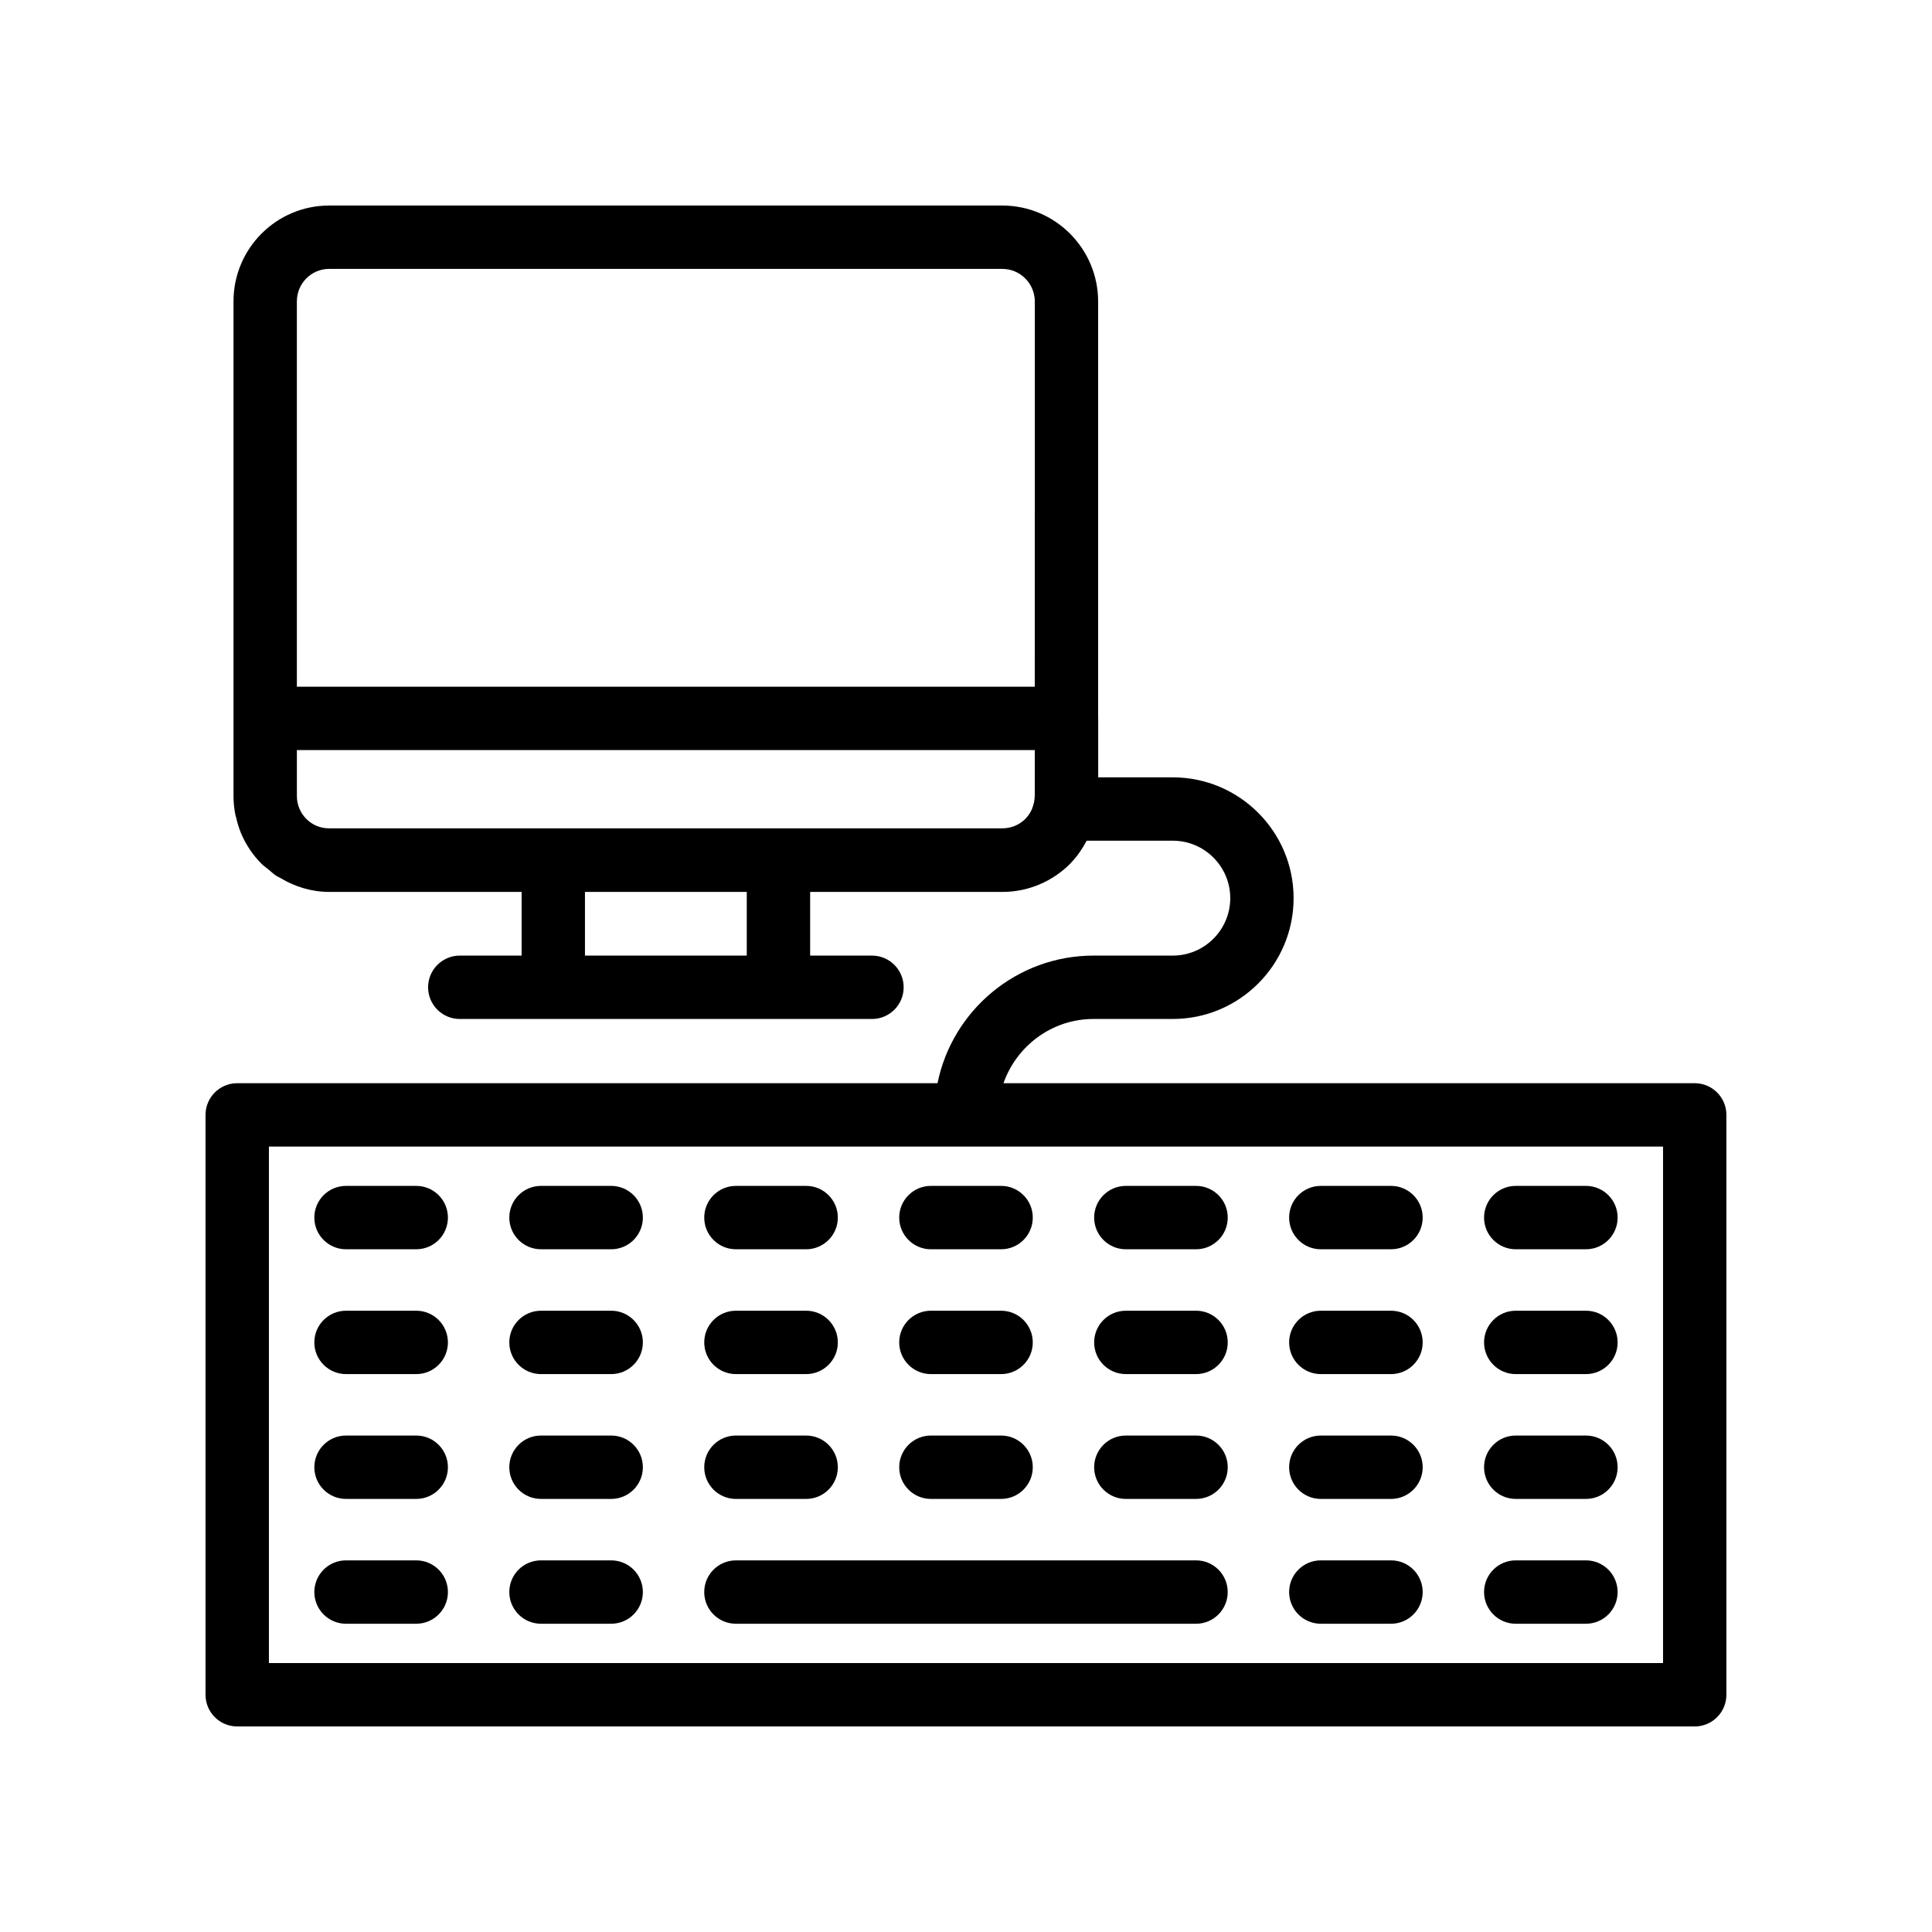 <?xml version="1.0" encoding="UTF-8"?>
<!-- Uploaded to: SVG Repo, www.svgrepo.com, Generator: SVG Repo Mixer Tools -->
<svg fill="#000000" width="800px" height="800px" version="1.1" viewBox="144 144 512 512" xmlns="http://www.w3.org/2000/svg">
 <g>
  <path d="m235.7 475.07h18.605c4.641 0 8.398-3.758 8.398-8.398 0-4.637-3.754-8.398-8.398-8.398h-18.605c-4.641 0-8.398 3.758-8.398 8.398s3.758 8.398 8.398 8.398z"/>
  <path d="m287.37 475.07h18.598c4.641 0 8.398-3.758 8.398-8.398 0-4.637-3.754-8.398-8.398-8.398h-18.598c-4.641 0-8.398 3.758-8.398 8.398s3.758 8.398 8.398 8.398z"/>
  <path d="m339.03 475.07h18.605c4.641 0 8.398-3.758 8.398-8.398 0-4.637-3.754-8.398-8.398-8.398h-18.605c-4.641 0-8.398 3.758-8.398 8.398s3.758 8.398 8.398 8.398z"/>
  <path d="m390.7 475.07h18.598c4.641 0 8.398-3.758 8.398-8.398 0-4.637-3.754-8.398-8.398-8.398h-18.598c-4.641 0-8.398 3.758-8.398 8.398 0.004 4.641 3.758 8.398 8.398 8.398z"/>
  <path d="m442.36 475.07h18.605c4.641 0 8.398-3.758 8.398-8.398 0-4.637-3.754-8.398-8.398-8.398h-18.605c-4.641 0-8.398 3.758-8.398 8.398 0.004 4.641 3.758 8.398 8.398 8.398z"/>
  <path d="m494.03 475.07h18.598c4.641 0 8.398-3.758 8.398-8.398 0-4.637-3.754-8.398-8.398-8.398h-18.598c-4.641 0-8.398 3.758-8.398 8.398 0.004 4.641 3.758 8.398 8.398 8.398z"/>
  <path d="m545.69 475.07h18.598c4.641 0 8.398-3.758 8.398-8.398 0-4.637-3.754-8.398-8.398-8.398h-18.598c-4.641 0-8.398 3.758-8.398 8.398 0.004 4.641 3.758 8.398 8.398 8.398z"/>
  <path d="m235.7 508.15h18.605c4.641 0 8.398-3.758 8.398-8.398 0-4.637-3.754-8.398-8.398-8.398h-18.605c-4.641 0-8.398 3.758-8.398 8.398 0 4.637 3.758 8.398 8.398 8.398z"/>
  <path d="m287.37 508.15h18.598c4.641 0 8.398-3.758 8.398-8.398 0-4.637-3.754-8.398-8.398-8.398h-18.598c-4.641 0-8.398 3.758-8.398 8.398 0 4.637 3.758 8.398 8.398 8.398z"/>
  <path d="m339.03 508.15h18.605c4.641 0 8.398-3.758 8.398-8.398 0-4.637-3.754-8.398-8.398-8.398h-18.605c-4.641 0-8.398 3.758-8.398 8.398 0 4.637 3.758 8.398 8.398 8.398z"/>
  <path d="m390.7 508.15h18.598c4.641 0 8.398-3.758 8.398-8.398 0-4.637-3.754-8.398-8.398-8.398h-18.598c-4.641 0-8.398 3.758-8.398 8.398 0.004 4.637 3.758 8.398 8.398 8.398z"/>
  <path d="m442.36 508.15h18.605c4.641 0 8.398-3.758 8.398-8.398 0-4.637-3.754-8.398-8.398-8.398h-18.605c-4.641 0-8.398 3.758-8.398 8.398 0.004 4.637 3.758 8.398 8.398 8.398z"/>
  <path d="m494.03 508.15h18.598c4.641 0 8.398-3.758 8.398-8.398 0-4.637-3.754-8.398-8.398-8.398h-18.598c-4.641 0-8.398 3.758-8.398 8.398 0.004 4.637 3.758 8.398 8.398 8.398z"/>
  <path d="m545.69 508.15h18.598c4.641 0 8.398-3.758 8.398-8.398 0-4.637-3.754-8.398-8.398-8.398h-18.598c-4.641 0-8.398 3.758-8.398 8.398 0.004 4.637 3.758 8.398 8.398 8.398z"/>
  <path d="m235.7 541.23h18.605c4.641 0 8.398-3.758 8.398-8.398 0-4.637-3.754-8.398-8.398-8.398h-18.605c-4.641 0-8.398 3.758-8.398 8.398 0 4.637 3.758 8.398 8.398 8.398z"/>
  <path d="m287.37 541.23h18.598c4.641 0 8.398-3.758 8.398-8.398 0-4.637-3.754-8.398-8.398-8.398h-18.598c-4.641 0-8.398 3.758-8.398 8.398 0 4.637 3.758 8.398 8.398 8.398z"/>
  <path d="m339.03 541.23h18.605c4.641 0 8.398-3.758 8.398-8.398 0-4.637-3.754-8.398-8.398-8.398h-18.605c-4.641 0-8.398 3.758-8.398 8.398 0 4.637 3.758 8.398 8.398 8.398z"/>
  <path d="m390.7 541.23h18.598c4.641 0 8.398-3.758 8.398-8.398 0-4.637-3.754-8.398-8.398-8.398h-18.598c-4.641 0-8.398 3.758-8.398 8.398 0.004 4.637 3.758 8.398 8.398 8.398z"/>
  <path d="m442.36 541.23h18.605c4.641 0 8.398-3.758 8.398-8.398 0-4.637-3.754-8.398-8.398-8.398h-18.605c-4.641 0-8.398 3.758-8.398 8.398 0.004 4.637 3.758 8.398 8.398 8.398z"/>
  <path d="m494.03 541.23h18.598c4.641 0 8.398-3.758 8.398-8.398 0-4.637-3.754-8.398-8.398-8.398h-18.598c-4.641 0-8.398 3.758-8.398 8.398 0.004 4.637 3.758 8.398 8.398 8.398z"/>
  <path d="m545.69 541.23h18.598c4.641 0 8.398-3.758 8.398-8.398 0-4.637-3.754-8.398-8.398-8.398h-18.598c-4.641 0-8.398 3.758-8.398 8.398 0.004 4.637 3.758 8.398 8.398 8.398z"/>
  <path d="m235.7 574.31h18.605c4.641 0 8.398-3.758 8.398-8.398 0-4.637-3.754-8.398-8.398-8.398h-18.605c-4.641 0-8.398 3.758-8.398 8.398 0 4.637 3.758 8.398 8.398 8.398z"/>
  <path d="m287.37 574.31h18.598c4.641 0 8.398-3.758 8.398-8.398 0-4.637-3.754-8.398-8.398-8.398h-18.598c-4.641 0-8.398 3.758-8.398 8.398 0 4.637 3.758 8.398 8.398 8.398z"/>
  <path d="m339.03 574.31h121.93c4.641 0 8.398-3.758 8.398-8.398 0-4.637-3.754-8.398-8.398-8.398h-18.605l-84.723 0.004h-18.605c-4.641 0-8.398 3.758-8.398 8.398 0 4.633 3.758 8.395 8.398 8.395z"/>
  <path d="m494.03 574.31h18.598c4.641 0 8.398-3.758 8.398-8.398 0-4.637-3.754-8.398-8.398-8.398h-18.598c-4.641 0-8.398 3.758-8.398 8.398 0.004 4.637 3.758 8.398 8.398 8.398z"/>
  <path d="m545.69 574.31h18.598c4.641 0 8.398-3.758 8.398-8.398 0-4.637-3.754-8.398-8.398-8.398h-18.598c-4.641 0-8.398 3.758-8.398 8.398 0.004 4.637 3.758 8.398 8.398 8.398z"/>
  <path d="m593.12 431.06h-183.19c3.488-9.883 12.824-17.023 23.883-17.023h20.992c17.656 0 32.012-14.363 32.012-32.016 0-17.656-14.359-32.016-32.012-32.016h-19.77v-15.625c0-0.027-0.016-0.055-0.016-0.082l-0.004-110.39c0-14.027-11.391-25.438-25.387-25.438h-178.42c-13.965 0-25.328 11.387-25.328 25.383v131.08c0 1.742 0.184 3.457 0.523 5.125 0.039 0.188 0.121 0.355 0.164 0.543 0.328 1.453 0.746 2.879 1.32 4.246 0.004 0.008 0.008 0.016 0.016 0.027 1.254 2.961 3.059 5.688 5.391 8.023 0.586 0.59 1.27 1.039 1.902 1.562 0.641 0.531 1.234 1.113 1.926 1.582 0.391 0.262 0.832 0.434 1.238 0.672 3.801 2.269 8.188 3.656 12.926 3.656h50.945v16.875h-16.383c-4.641 0-8.398 3.758-8.398 8.398 0 4.637 3.754 8.398 8.398 8.398h109.23c4.641 0 8.398-3.758 8.398-8.398 0-4.637-3.754-8.398-8.398-8.398h-16.383v-16.875h50.945c7.035 0 13.402-2.879 18.008-7.516 0.004-0.004 0.008-0.004 0.008-0.008 0.059-0.059 0.094-0.129 0.152-0.188 1.676-1.723 3.031-3.723 4.172-5.863h22.828c8.387 0 15.219 6.832 15.219 15.223 0 8.395-6.832 15.223-15.219 15.223h-20.992c-20.402 0-37.461 14.551-41.363 33.816l-185.59 0.004c-4.641 0-8.398 3.758-8.398 8.398v153.67c0 4.637 3.754 8.398 8.398 8.398h386.25c4.641 0 8.398-3.758 8.398-8.398v-153.67c0-4.641-3.758-8.398-8.398-8.398zm-251.22-33.816h-42.879v-16.875h42.879zm76.324-42.312c0 0.098-0.027 0.18-0.031 0.277-0.027 0.969-0.234 1.883-0.555 2.746-0.066 0.176-0.113 0.371-0.188 0.531-0.41 0.91-0.969 1.742-1.652 2.449-0.023 0.023-0.047 0.059-0.07 0.082-1.617 1.609-3.781 2.5-6.094 2.5l-178.38 0.004c-2.336 0-4.43-0.859-6.059-2.481-1.555-1.559-2.516-3.703-2.516-6.07v-12.195h195.55zm0-28.949h-195.55v-102.13c0-4.734 3.828-8.59 8.535-8.59h178.43c4.738 0 8.594 3.879 8.594 8.645zm166.5 258.75h-369.46v-136.88h369.46z"/>
 </g>
</svg>